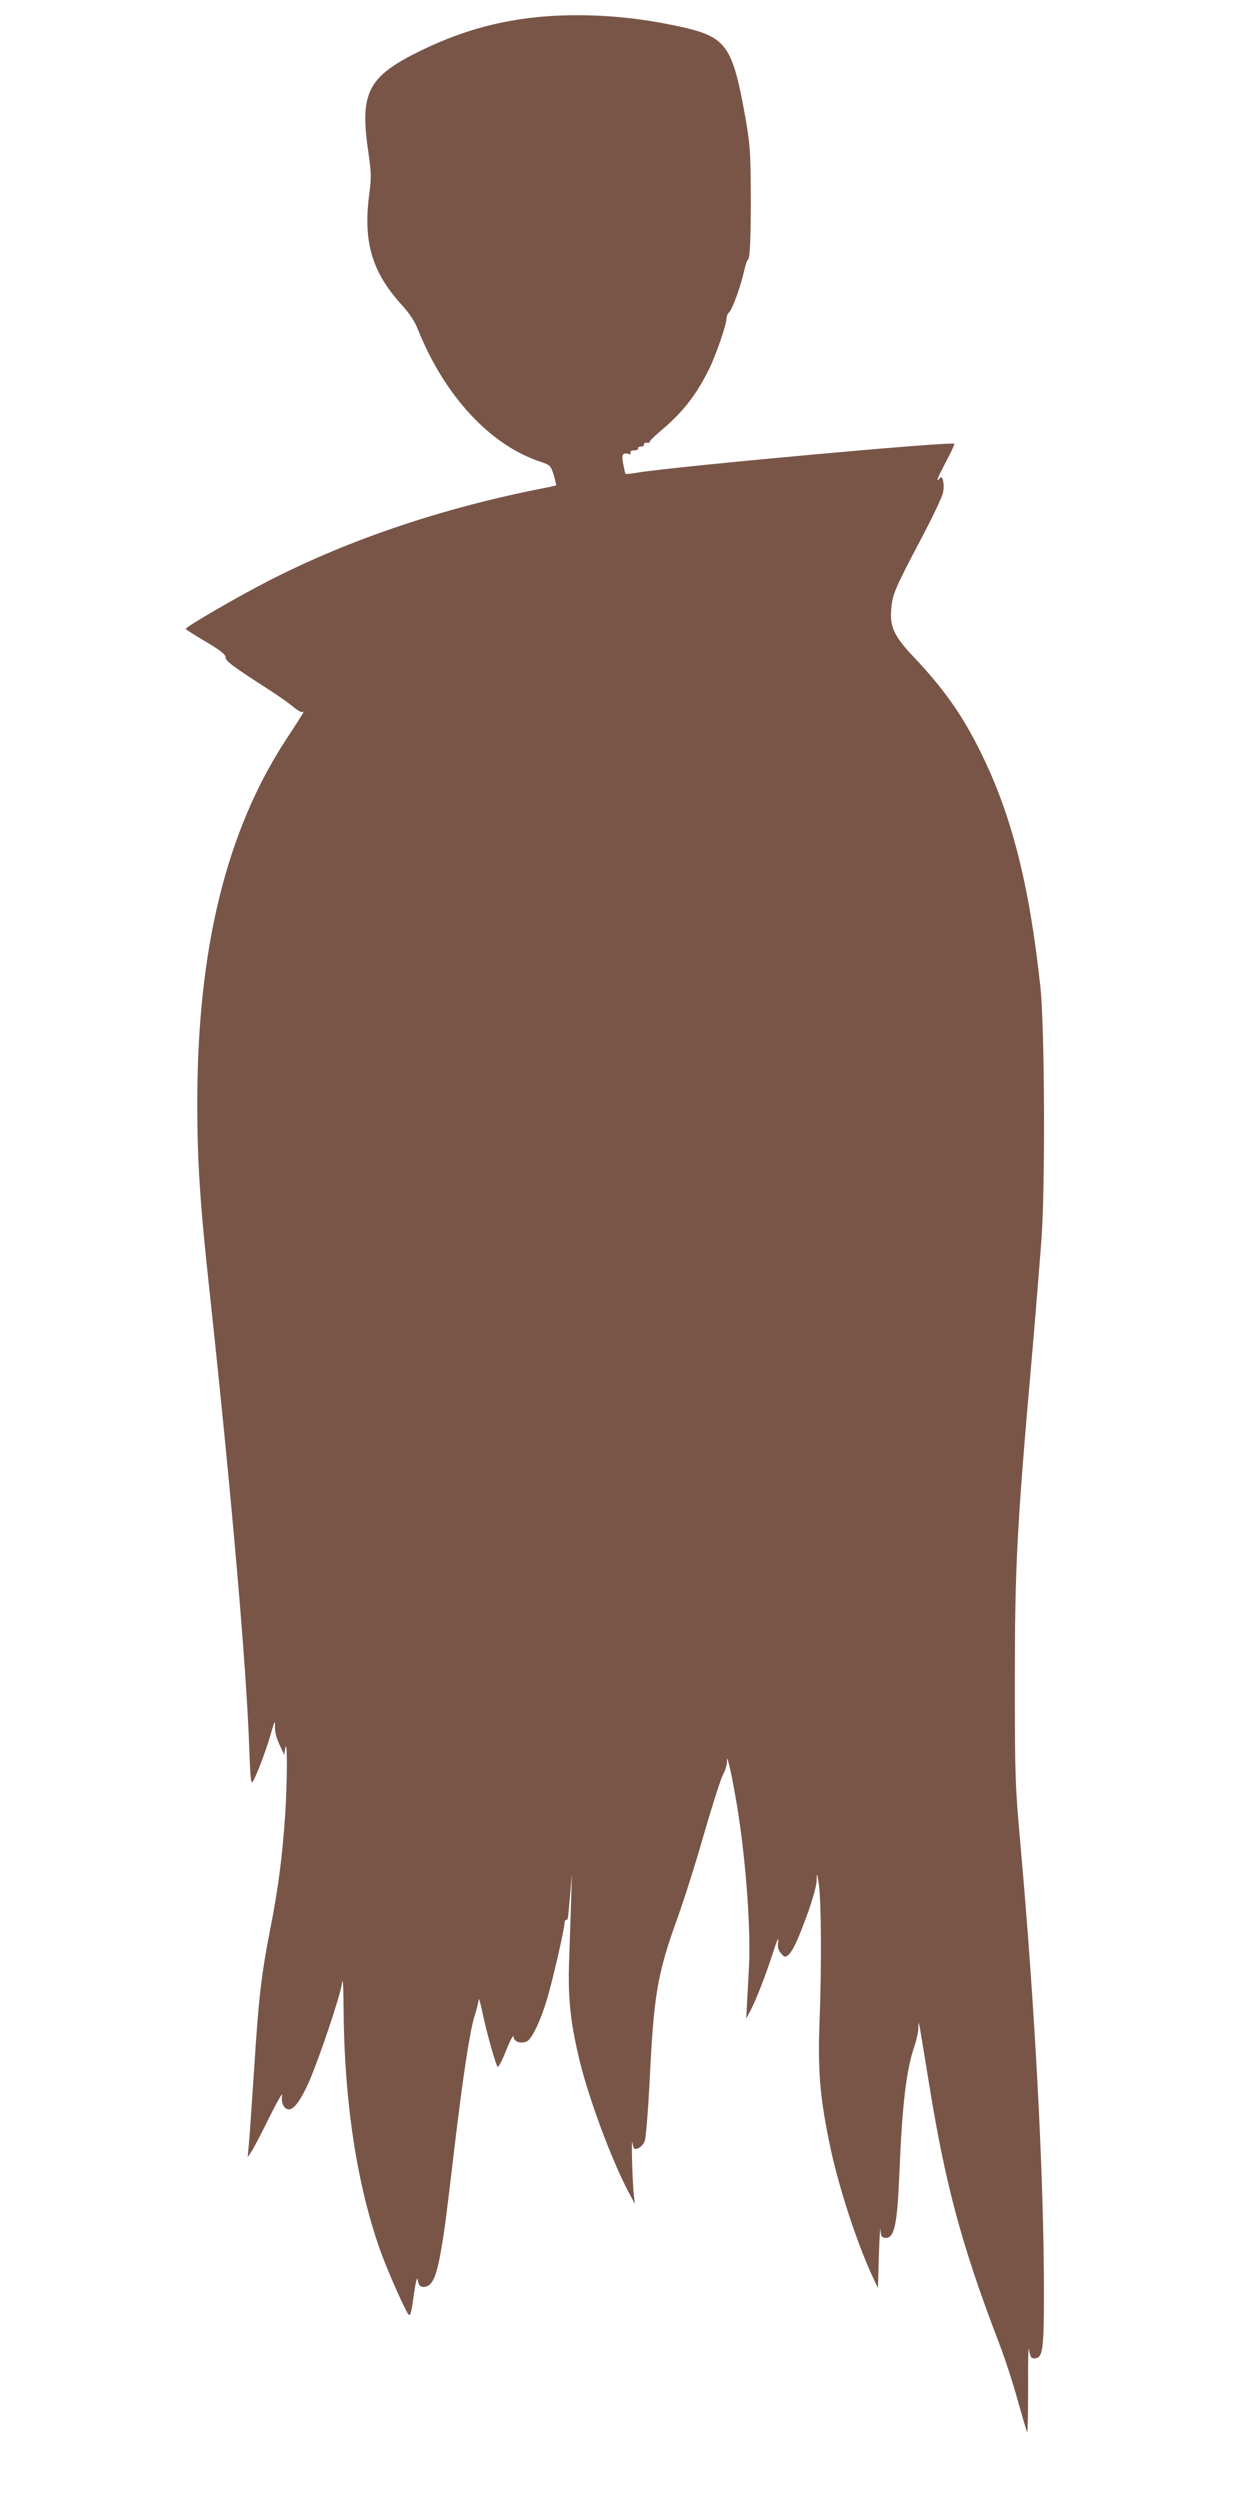 <?xml version="1.0" standalone="no"?>
<!DOCTYPE svg PUBLIC "-//W3C//DTD SVG 20010904//EN"
 "http://www.w3.org/TR/2001/REC-SVG-20010904/DTD/svg10.dtd">
<svg version="1.0" xmlns="http://www.w3.org/2000/svg"
 width="640pt" height="1280pt" viewBox="0 0 640 1280"
 preserveAspectRatio="xMidYMid meet">
<g transform="translate(0,1280) scale(0.1,-0.1)"
fill="#795548" stroke="none">
<path d="M2835 12719 c-243 -14 -457 -69 -682 -179 -272 -133 -313 -214 -266
-527 14 -98 15 -124 3 -211 -31 -240 14 -394 165 -561 39 -42 69 -87 84 -126
136 -341 371 -595 628 -679 50 -17 53 -20 68 -68 8 -28 14 -52 12 -53 -1 -1
-31 -8 -67 -15 -515 -101 -992 -262 -1405 -474 -155 -79 -425 -236 -424 -246
0 -3 46 -32 102 -65 75 -44 102 -66 102 -80 0 -20 32 -44 234 -174 46 -30 99
-68 117 -84 19 -15 38 -26 44 -22 11 7 6 -2 -83 -138 -309 -471 -457 -1076
-457 -1867 0 -299 14 -514 65 -981 111 -1032 187 -1905 201 -2318 6 -167 9
-190 20 -170 23 41 72 173 93 250 14 50 20 63 19 39 -2 -38 5 -66 31 -120 l16
-35 6 35 c11 59 10 -178 -1 -342 -14 -211 -35 -373 -75 -578 -48 -245 -61
-360 -84 -726 -12 -175 -23 -348 -27 -384 l-6 -65 23 35 c12 19 53 98 91 175
38 77 67 126 63 108 -8 -39 9 -73 35 -73 27 0 65 55 106 150 56 133 155 430
164 490 5 40 8 9 9 -118 3 -485 69 -914 191 -1253 30 -83 98 -239 129 -298 22
-42 23 -39 42 94 7 50 15 79 17 65 5 -34 16 -44 44 -37 34 9 55 60 77 190 20
117 22 136 71 547 42 351 78 584 101 652 10 32 19 68 20 80 0 13 9 -17 19 -66
22 -105 68 -268 78 -278 4 -4 24 34 44 85 20 50 37 82 37 70 1 -27 39 -40 70
-24 27 15 73 115 105 226 31 108 86 350 86 376 0 10 4 19 8 19 10 0 10 -4 21
130 l9 105 -4 -135 c-2 -74 -7 -211 -10 -305 -7 -194 6 -321 55 -521 49 -199
164 -507 250 -669 l32 -60 -5 40 c-8 65 -15 313 -8 274 6 -33 9 -36 30 -28 12
5 27 21 33 36 6 16 17 152 25 303 21 447 40 554 141 835 36 99 98 296 138 437
41 141 84 276 96 300 13 24 22 54 21 68 -3 50 18 -32 42 -170 50 -273 81 -665
71 -875 -3 -55 -7 -138 -10 -185 l-4 -85 19 36 c31 58 80 185 117 299 18 58
31 87 28 64 -5 -31 -2 -46 13 -64 17 -21 22 -23 37 -10 24 20 49 73 100 213
25 69 46 144 46 168 1 43 2 42 11 -16 13 -80 15 -428 4 -705 -9 -248 1 -377
49 -615 43 -215 140 -514 222 -690 l28 -60 5 170 c3 94 7 152 8 130 2 -34 6
-41 25 -43 46 -3 61 65 72 333 14 345 35 529 77 648 11 34 21 78 20 97 0 32 1
31 9 -10 4 -25 24 -145 44 -268 84 -523 168 -837 358 -1333 31 -80 75 -215 98
-300 24 -85 45 -157 48 -161 3 -4 5 100 5 230 -1 130 1 217 5 192 5 -36 10
-45 26 -45 44 0 50 40 50 335 0 596 -46 1467 -122 2315 -25 280 -27 335 -27
820 0 580 11 792 84 1620 12 135 33 389 52 635 20 260 17 1093 -5 1295 -57
531 -149 888 -308 1208 -96 193 -189 323 -347 490 -94 100 -116 148 -109 236
6 77 16 102 153 362 57 107 107 213 112 235 10 46 -3 99 -18 74 -5 -8 -10 -10
-10 -5 0 6 21 48 45 94 25 46 43 86 41 89 -13 13 -1416 -115 -1617 -147 -34
-6 -64 -9 -66 -7 -2 1 -7 24 -12 50 -7 37 -6 49 5 53 7 2 18 2 24 -2 6 -4 9
-1 8 7 -2 8 6 13 19 12 12 0 21 4 20 10 -1 6 6 10 15 10 10 -1 16 3 15 10 -1
6 6 10 16 9 10 0 16 1 13 4 -2 3 21 26 52 53 115 96 184 183 251 317 37 75 91
231 91 265 0 9 6 23 14 30 17 18 59 134 76 211 7 31 16 57 19 57 11 0 16 122
15 350 -1 196 -4 244 -27 375 -67 374 -96 416 -337 469 -219 48 -430 66 -645
55z"/>
</g>
</svg>

